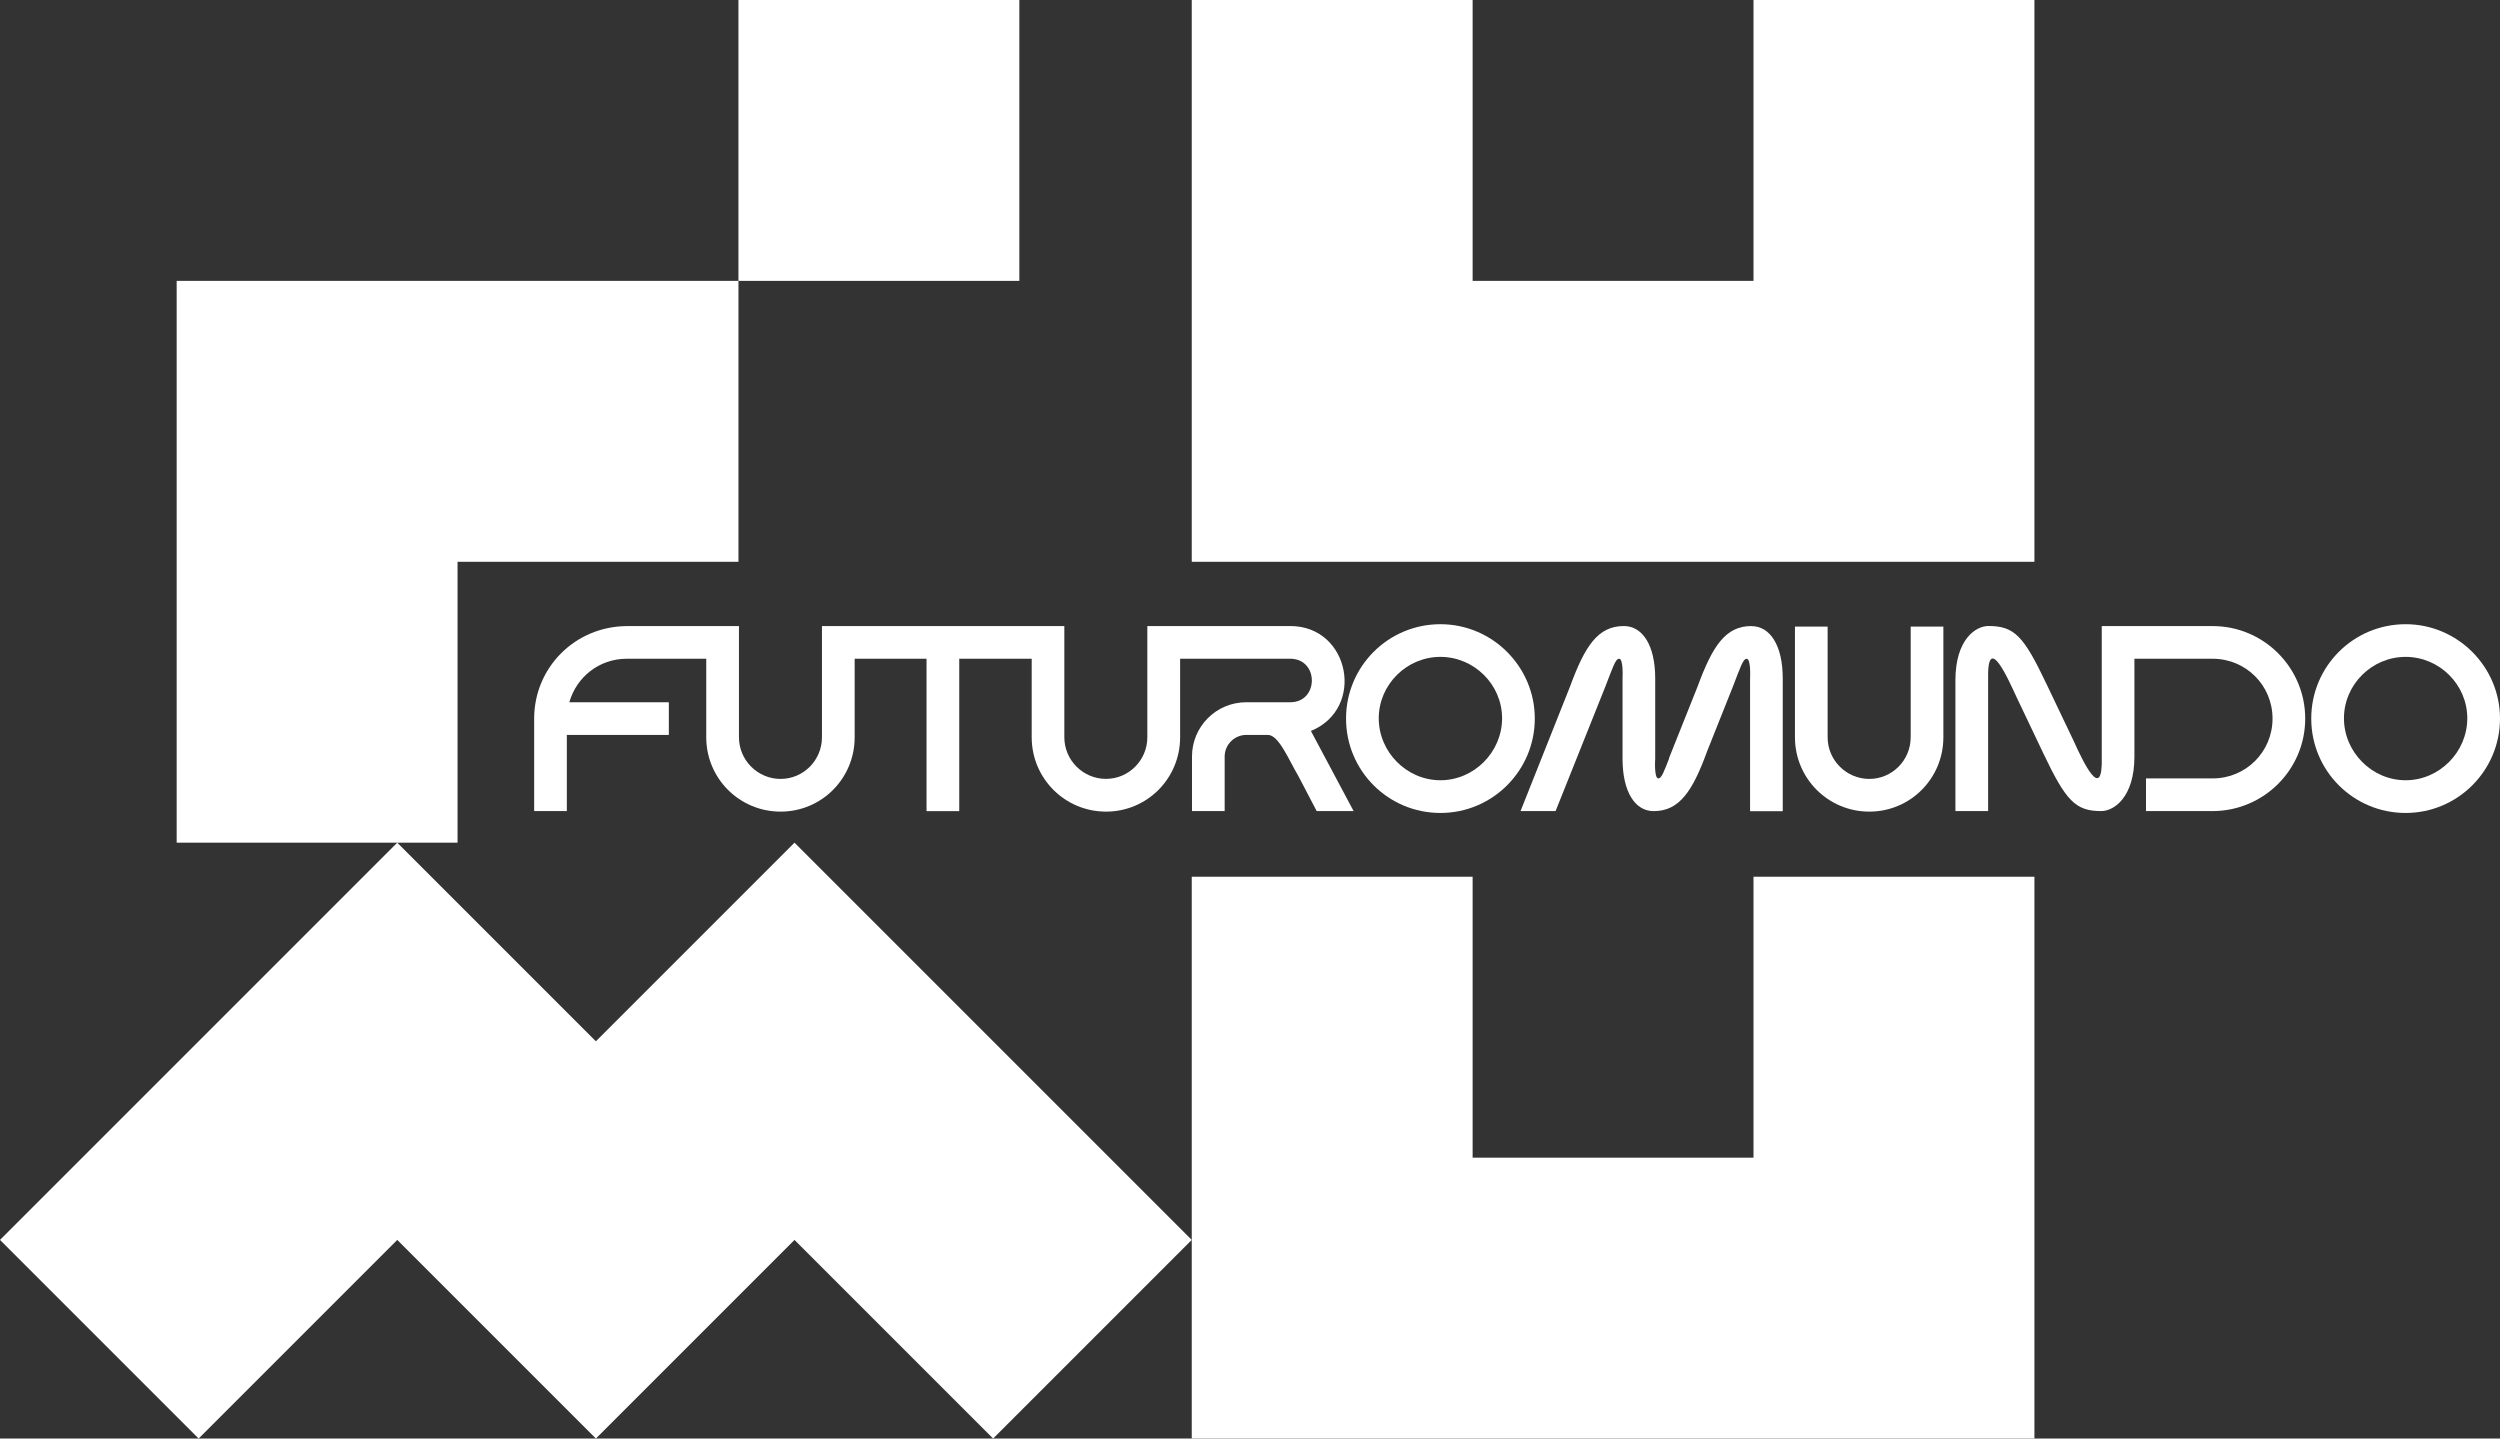 <?xml version="1.0" encoding="UTF-8"?>
<svg id="Ebene_2" data-name="Ebene 2" xmlns="http://www.w3.org/2000/svg" viewBox="0 0 600 345.25">
  <rect x="0" y="0" width="600" height="345.25" fill="#333333" stroke="none"/>
  <defs>
    <style>
      .cls-1 {
        fill: #fff;
      }
    </style>
  </defs>
  <g id="Ebene_1-2" data-name="Ebene 1">
    <g>
      <polygon class="cls-1" points="420.84 0 420.84 67.41 353.43 67.41 353.43 0 286.02 0 286.02 67.41 286.02 134.83 353.43 134.83 420.84 134.83 488.26 134.83 488.26 67.41 488.26 0 420.84 0"/>
      <g>
        <polygon class="cls-1" points="42.4 67.41 42.4 134.83 42.4 202.24 109.81 202.24 109.81 134.83 177.23 134.83 177.23 67.41 109.81 67.41 42.4 67.41"/>
        <rect class="cls-1" x="177.23" width="67.41" height="67.41"/>
      </g>
      <polygon class="cls-1" points="420.84 210.42 420.84 277.84 353.43 277.84 353.43 210.42 286.02 210.42 286.02 277.84 286.02 345.25 353.43 345.25 420.84 345.25 488.26 345.25 488.26 277.84 488.26 210.42 420.84 210.42"/>
      <polygon class="cls-1" points="238.35 249.91 190.68 202.24 143.01 249.91 95.34 202.24 47.67 249.91 0 297.58 47.67 345.25 95.34 297.58 143.01 345.25 190.68 297.58 238.35 345.25 286.02 297.58 238.35 249.91"/>
      <g>
        <path class="cls-1" d="M309.65,150.25h-34.29v7.84h0v18.85c0,5.5-4.43,9.99-9.93,9.99s-9.99-4.49-9.99-9.99v-18.85h0v-7.84h-58.17v.13h0v26.57c0,5.5-4.43,9.99-9.93,9.99s-9.99-4.49-9.99-9.99v-18.85h0v-7.84h-26.76c-12.53,0-22.39,9.93-22.39,22.2v22.2h7.84v-18.28h24.48v-7.84h-23.88c1.7-6.03,7.16-10.44,13.76-10.44h19.1v18.85c0,9.87,7.97,17.84,17.84,17.84s17.78-7.97,17.78-17.84v-18.85h17.25v36.57h7.85v-36.57h17.39v18.85c0,9.87,7.97,17.84,17.84,17.84s17.78-7.97,17.78-17.84v-18.85h26.44c6.9,0,6.9,10.44,0,10.44h-10.56c-7.21,0-13.03,5.82-13.03,13.03v13.09h7.84v-13.09c0-2.85,2.34-5.19,5.19-5.19h5.19c2.59,0,4.93,5.82,7.34,9.93l4.37,8.35h8.86l-10.25-19.23c13.16-5.38,9.36-25.18-4.94-25.18Z"/>
        <path class="cls-1" d="M345.7,149.81c-12.52,0-22.65,10.12-22.65,22.65s10.12,22.65,22.65,22.65,22.65-10.19,22.65-22.65-10.18-22.65-22.65-22.65ZM345.7,187.26c-8.1,0-14.8-6.77-14.8-14.87s6.71-14.74,14.8-14.74,14.8,6.64,14.8,14.74-6.71,14.87-14.8,14.87Z"/>
        <path class="cls-1" d="M420.34,150.25c-6.26,0-9.36,4.87-12.91,14.49l-6.89,17.27h.06c-1.27,3.23-1.83,4.81-2.59,4.81-1.08,0-.76-4.75-.76-4.75v-19.23c0-8.1-3.1-12.59-7.53-12.59-6.26,0-9.36,4.87-12.9,14.49l-11.89,29.92h8.41l11.96-29.92c1.77-4.55,2.4-6.64,3.29-6.64,1.08,0,.82,4.75.82,4.75v19.23c0,8.03,3.04,12.59,7.46,12.59,6.2,0,9.36-4.81,12.84-14.36l6.2-15.56c1.77-4.55,2.4-6.64,3.29-6.64,1.08,0,.82,4.75.82,4.75v31.82h7.84v-31.82c0-8.1-3.1-12.59-7.53-12.59Z"/>
        <path class="cls-1" d="M458.56,176.95c0,5.5-4.43,9.99-9.93,9.99s-10-4.49-10-9.99v-26.57h-7.84v26.57c0,9.87,7.97,17.84,17.84,17.84s17.78-7.97,17.78-17.84v-26.57h-7.84v26.57Z"/>
        <path class="cls-1" d="M531.05,150.25h-26.63v31.31c.31,11.32-4.43,1.39-6.71-3.67l-6.58-13.79c-5.44-11.45-7.66-13.86-13.92-13.86-3.04,0-7.91,3.23-7.91,13.03v31.38h7.85v-31.38c-.32-12.15,5,.13,6.89,4.18l6.33,13.29c5.44,11.45,7.72,13.92,13.92,13.92,3.04,0,7.97-3.29,7.97-13.09v-23.47h18.79c7.97,0,14.36,6.39,14.36,14.36s-6.39,14.36-14.36,14.36h-16.01v7.84h16.19c12.15-.13,22.02-9.99,22.02-22.2s-9.93-22.2-22.21-22.2Z"/>
        <path class="cls-1" d="M577.35,149.81c-12.53,0-22.65,10.12-22.65,22.65s10.12,22.65,22.65,22.65,22.65-10.19,22.65-22.65-10.19-22.65-22.65-22.65ZM577.35,187.26c-8.1,0-14.8-6.77-14.8-14.87s6.7-14.74,14.8-14.74,14.8,6.64,14.8,14.74-6.7,14.87-14.8,14.87Z"/>
      </g>
    </g>
  </g>
</svg>